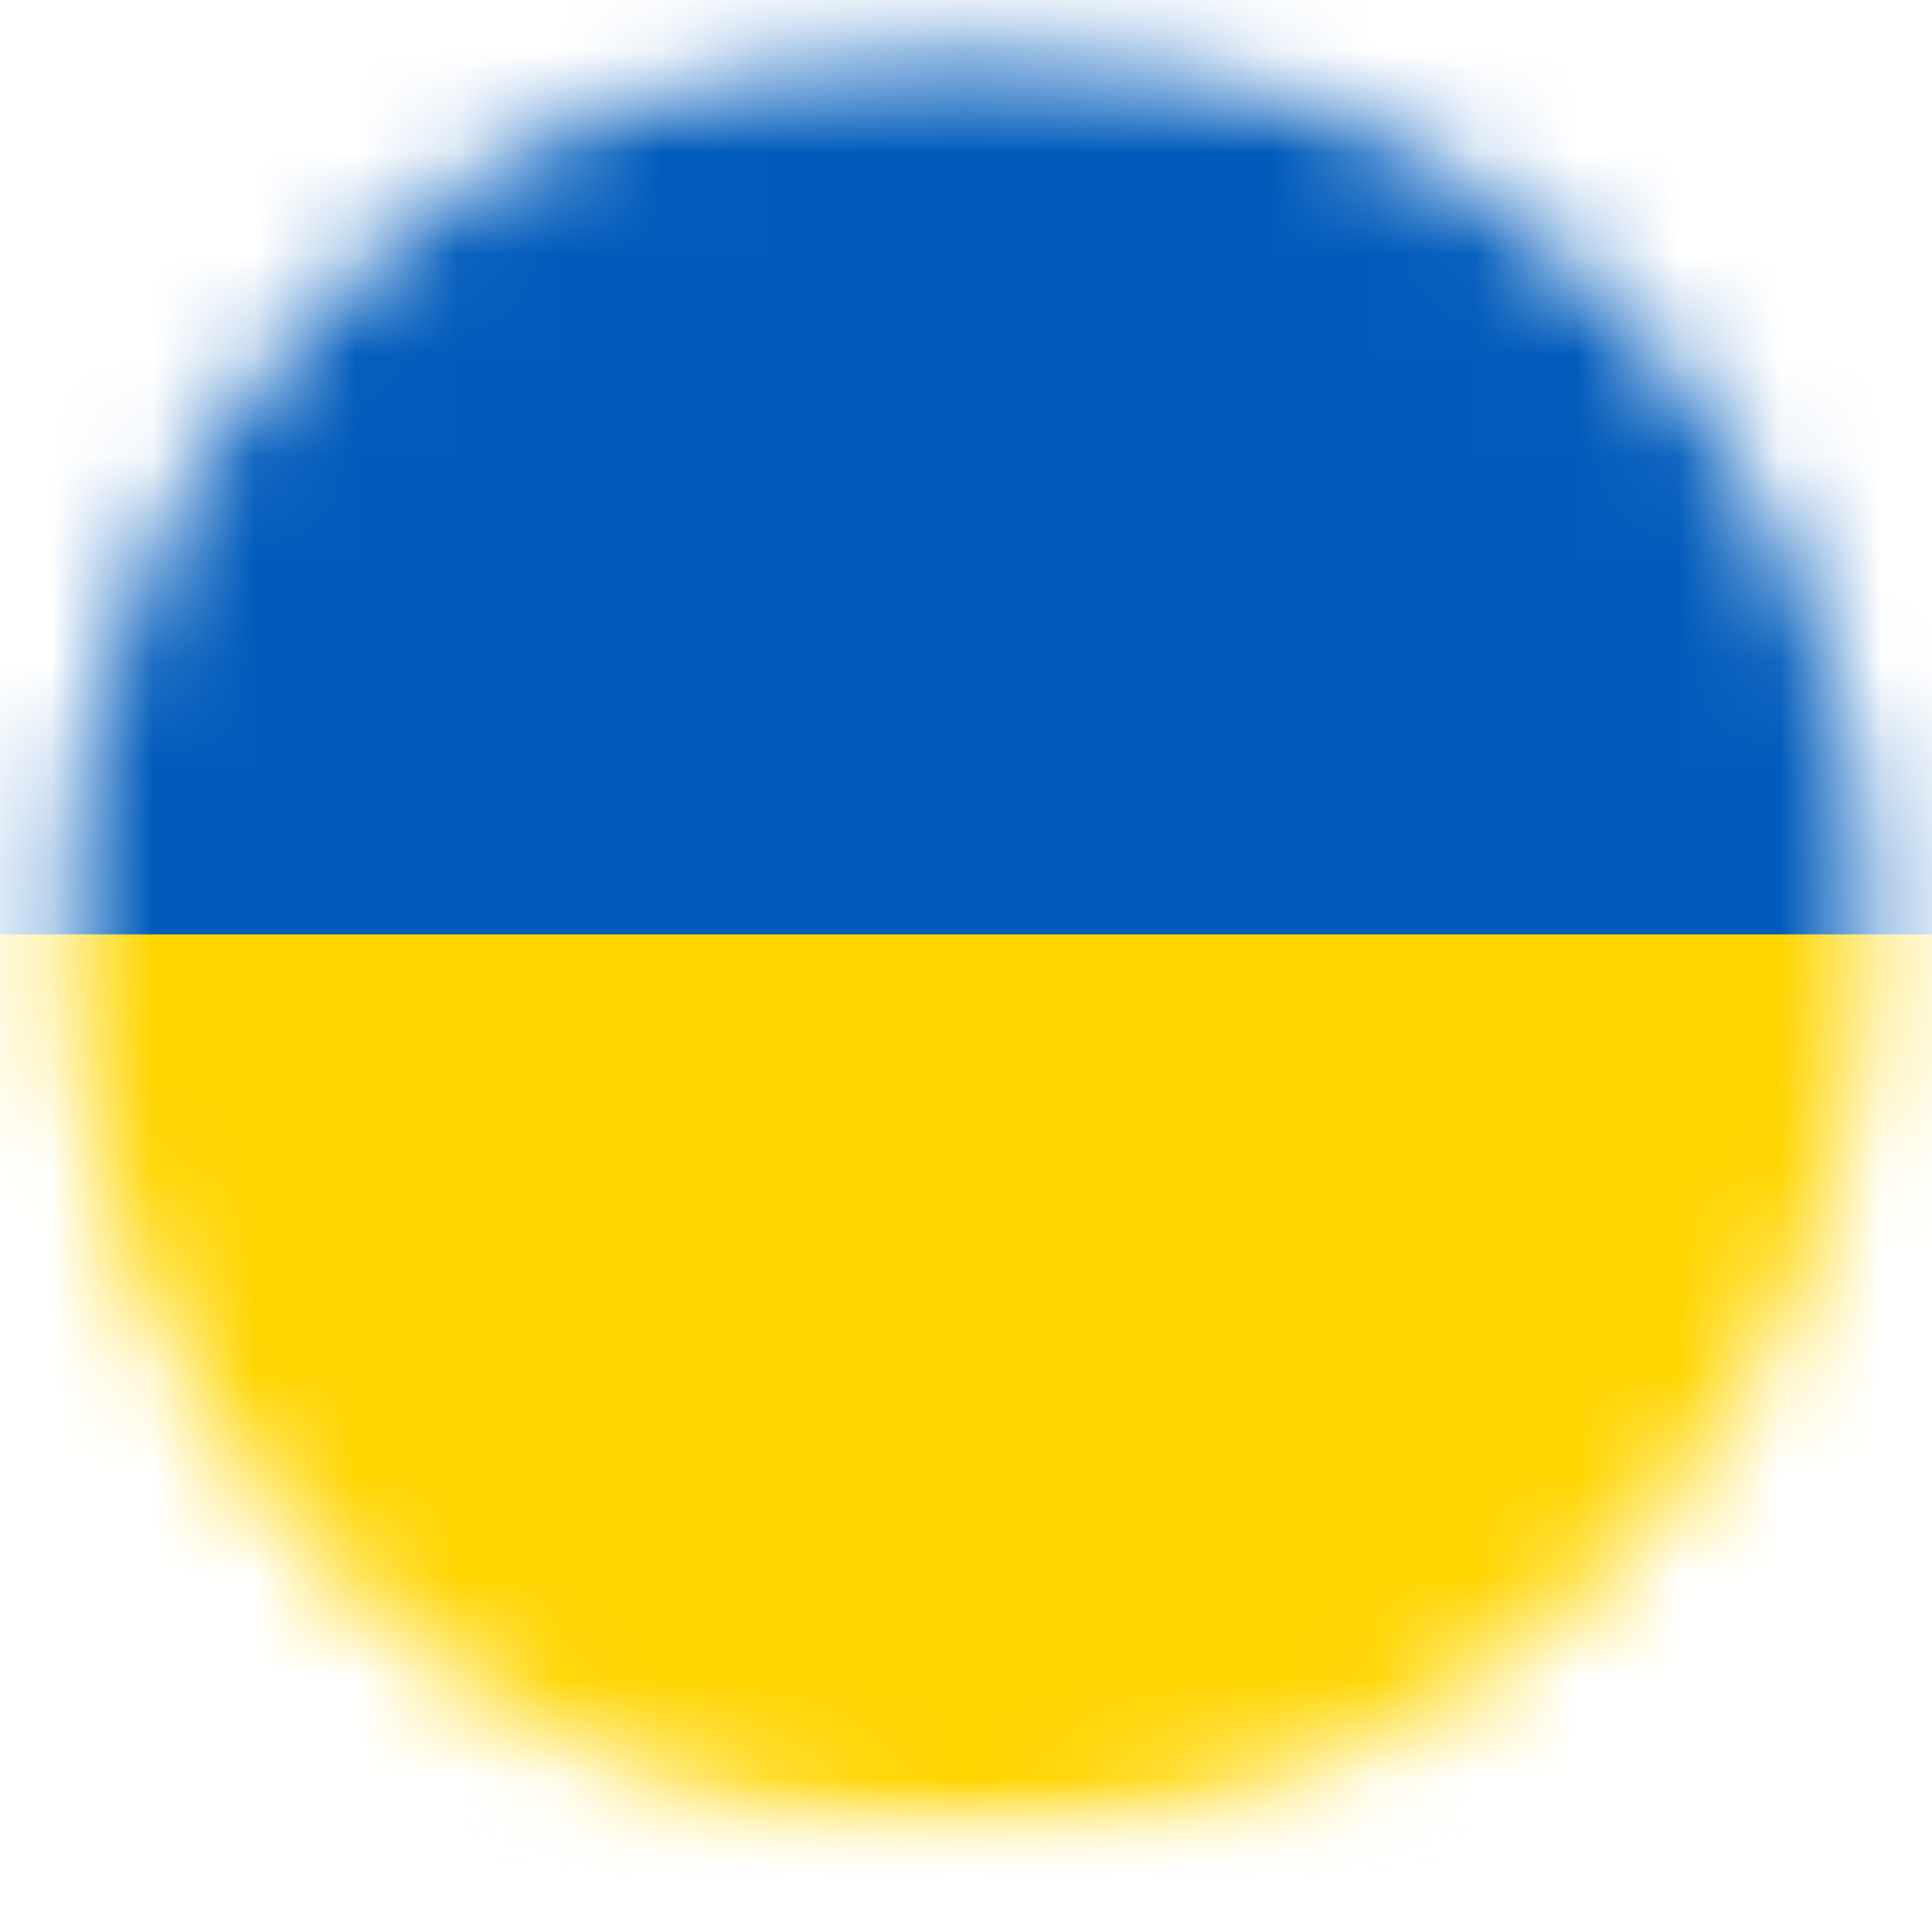<svg width="19" height="19" viewBox="0 0 19 19" fill="none" xmlns="http://www.w3.org/2000/svg">
<mask id="mask0_572_4023" style="mask-type:luminance" maskUnits="userSpaceOnUse" x="0" y="0" width="19" height="19">
<path d="M9.527 18.04C14.42 18.04 18.387 14.073 18.387 9.18C18.387 4.287 14.42 0.32 9.527 0.32C4.633 0.32 0.667 4.287 0.667 9.18C0.667 14.073 4.633 18.04 9.527 18.04Z" fill="white"/>
</mask>
<g mask="url(#mask0_572_4023)">
<mask id="mask1_572_4023" style="mask-type:luminance" maskUnits="userSpaceOnUse" x="-4" y="0" width="28" height="19">
<path d="M23.037 0.33H-3.543V18.05H23.037V0.33Z" fill="white"/>
</mask>
<g mask="url(#mask1_572_4023)">
<path d="M31.117 -5.06H-11.623V23.44H31.117V-5.06Z" fill="#005BBB"/>
<path d="M31.117 9.19H-11.623V23.44H31.117V9.19Z" fill="#FFD500"/>
</g>
</g>
</svg>
